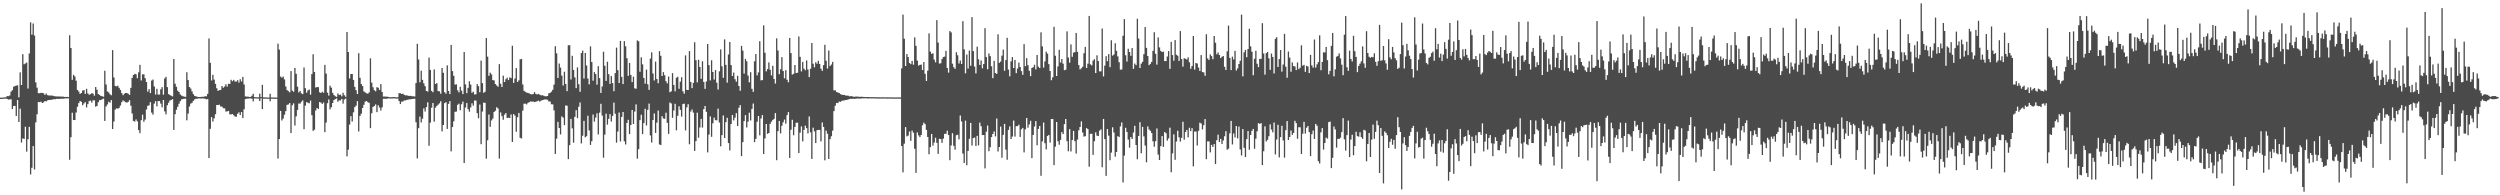 <?xml version="1.0" encoding="UTF-8"?>
<svg xmlns="http://www.w3.org/2000/svg" width="1920" height="150">
  <path d="M0 74.986h1v1.000H0zM1 74.956h1v1.000H1zM2 74.884h1v1.000H2zM3 74.767h1v1.000H3zM4 74.704h1v1.000H4zM5 73.793h1v2.197H5zM6 73.893h1v2.598H6zM7 73.341h1v2.951H7zM8 70.414h1v5.864H8zM9 69.279h1v14.502H9zM10 66.590h1v14.822H10zM11 66.091h1v15.220H11zM12 65.739h1v23.280H12zM13 65.545h1v11.303H13zM14 74.735h1v18.972H14zM15 55.544h1v27.936H15zM16 65.260h1v44.187H16zM17 41.578h1v64.690H17zM18 49.367h1v57.332H18zM19 48.741h1v48.612H19zM20 47.999h1v68.444H20zM21 67.979h1v39.001H21zM22 41.047h1v56.385H22zM23 17.140h1v116.867H23zM24 26.587h1v102.272H24zM25 18.012h1v94.190H25zM26 27.280h1v102.858H26zM27 63.265h1v30.715H27zM28 67.329h1v20.417H28zM29 71.546h1v6.764H29zM30 71.604h1v6.901H30zM31 71.262h1v6.797H31zM32 71.354h1v7.728H32zM33 71.641h1v6.952H33zM34 72.909h1v4.639H34zM35 71.833h1v6.083H35zM36 73.058h1v4.046H36zM37 73.327h1v3.452H37zM38 73.359h1v3.403H38zM39 73.391h1v3.188H39zM40 73.493h1v2.969H40zM41 73.830h1v2.283H41zM42 73.965h1v2.280H42zM43 74.065h1v1.870H43zM44 74.019h1v1.936H44zM45 74.164h1v1.747H45zM46 74.132h1v1.752H46zM47 74.172h1v1.603H47zM48 74.207h1v1.668H48zM49 74.445h1v1.208H49zM50 74.470h1v1.032H50zM51 74.400h1v1.152H51zM52 74.537h1v1.000H52zM53 27.075h1v95.584H53zM54 36.877h1v68.503H54zM55 61.285h1v25.302H55zM56 57.498h1v34.692H56zM57 58.649h1v33.502H57zM58 61.966h1v24.476H58zM59 69.087h1v12.946H59zM60 70.290h1v8.900H60zM61 72.078h1v5.508H61zM62 71.426h1v6.744H62zM63 69.555h1v11.293H63zM64 69.244h1v10.233H64zM65 72.153h1v6.318H65zM66 68.205h1v14.311H66zM67 71.740h1v8.249H67zM68 72.767h1v4.894H68zM69 72.270h1v4.959H69zM70 71.576h1v7.227H70zM71 71.893h1v5.144H71zM72 73.475h1v3.601H72zM73 66.831h1v15.092H73zM74 68.918h1v12.423H74zM75 72.223h1v6.332H75zM76 72.933h1v3.993H76zM77 73.670h1v3.236H77zM78 73.925h1v2.240H78zM79 74.296h1v1.445H79zM80 54.335h1v38.544H80zM81 64.892h1v16.847H81zM82 70.240h1v9.967H82zM83 70.969h1v7.171H83zM84 72.408h1v6.457H84zM85 73.167h1v3.700H85zM86 38.525h1v60.565H86zM87 59.560h1v33.781H87zM88 65.987h1v18.112H88zM89 66.279h1v16.934H89zM90 65.801h1v17.646H90zM91 67.426h1v15.423H91zM92 69.064h1v12.004H92zM93 71.484h1v7.034H93zM94 73.123h1v3.990H94zM95 71.993h1v5.822H95zM96 71.414h1v7.016H96zM97 71.439h1v7.395H97zM98 72.031h1v6.209H98zM99 72.864h1v4.088H99zM100 67.500h1v13.702H100zM101 59.826h1v27.344H101zM102 57.621h1v35.246H102zM103 56.680h1v36.702H103zM104 57.108h1v34.663H104zM105 60.077h1v33.142H105zM106 55.574h1v44.343H106zM107 49.788h1v52.518H107zM108 61.790h1v30.512H108zM109 57.085h1v30.989H109zM110 57.105h1v36.417H110zM111 60.038h1v31.829H111zM112 62.987h1v21.134H112zM113 70.342h1v10.982H113zM114 68.450h1v12.390H114zM115 71.488h1v6.960H115zM116 61.897h1v24.590H116zM117 61.096h1v26.956H117zM118 66.406h1v13.141H118zM119 72.585h1v5.104H119zM120 68.224h1v13.417H120zM121 72.603h1v5.064H121zM122 72.577h1v5.054H122zM123 68.594h1v10.977H123zM124 66.943h1v15.488H124zM125 72.713h1v4.084H125zM126 60.270h1v25.306H126zM127 59.026h1v28.820H127zM128 66.926h1v13.939H128zM129 72.232h1v6.607H129zM130 73.005h1v4.190H130zM131 73.514h1v3.245H131zM132 74.030h1v2.102H132zM133 45.336h1v54.446H133zM134 64.258h1v23.425H134zM135 66.596h1v17.658H135zM136 69.632h1v12.378H136zM137 70.669h1v8.981H137zM138 72.534h1v5.203H138zM139 73.410h1v2.920H139zM140 73.863h1v2.104H140zM141 74.235h1v1.656H141zM142 74.397h1v1.332H142zM143 55.517h1v36.874H143zM144 61.515h1v25.713H144zM145 66.803h1v14.991H145zM146 67.972h1v11.615H146zM147 70.212h1v8.745H147zM148 72.309h1v5.175H148zM149 73.632h1v2.764H149zM150 73.999h1v1.868H150zM151 74.317h1v1.501H151zM152 74.518h1v1.048H152zM153 74.495h1v1.065H153zM154 74.395h1v1.331H154zM155 74.311h1v1.203H155zM156 74.318h1v1.354H156zM157 73.895h1v1.928H157zM158 73.965h1v2.397H158zM159 72.079h1v3.973H159zM160 29.561h1v91.848H160zM161 48.227h1v50.704H161zM162 61.807h1v28.144H162zM163 57.452h1v35.959H163zM164 61.112h1v29.766H164zM165 64.416h1v23.344H165zM166 67.768h1v12.878H166zM167 69.810h1v10.908H167zM168 69.180h1v11.211H168zM169 69.065h1v12.776H169zM170 66.119h1v15.728H170zM171 67.402h1v15.679H171zM172 66.437h1v16.765H172zM173 64.715h1v20.968H173zM174 66.486h1v19.045H174zM175 64.321h1v20.862H175zM176 64.449h1v23.345H176zM177 61.266h1v26.568H177zM178 62.345h1v25.194H178zM179 61.315h1v27.238H179zM180 62.640h1v26.842H180zM181 62.628h1v27.015H181zM182 61.613h1v25.781H182zM183 63.448h1v22.819H183zM184 60.830h1v27.481H184zM185 62.586h1v23.475H185zM186 59.099h1v31.596H186zM187 64.879h1v19.017H187zM188 74.014h1v2.110H188zM189 74.228h1v1.545H189zM190 74.112h1v1.609H190zM191 74.473h1v1.121H191zM192 74.389h1v1.185H192zM193 73.509h1v2.267H193zM194 72.059h1v5.806H194zM195 74.569h1v1.000H195zM196 74.684h1v1.000H196zM197 74.692h1v1.000H197zM198 74.766h1v1.000H198zM199 71.917h1v5.699H199zM200 74.535h1v1.000H200zM201 65.183h1v18.592H201zM202 74.759h1v1.000H202zM203 74.803h1v1.000H203zM204 74.798h1v1.000H204zM205 74.883h1v1.000H205zM206 74.886h1v1.000H206zM207 72.048h1v5.798H207zM208 74.839h1v1.000H208zM209 74.902h1v1.000H209zM210 74.875h1v1.000H210zM211 74.903h1v1.000H211zM212 74.941h1v1.000H212zM213 33.514h1v88.227H213zM214 38.119h1v68.660H214zM215 58.761h1v26.454H215zM216 59.644h1v32.896H216zM217 58.774h1v32.314H217zM218 61.003h1v27.126H218zM219 66.405h1v18.946H219zM220 69.222h1v11.318H220zM221 69.967h1v10.243H221zM222 70.935h1v8.200H222zM223 54.600h1v47.618H223zM224 69.625h1v11.196H224zM225 70.460h1v8.951H225zM226 52.227h1v44.184H226zM227 56.656h1v32.682H227zM228 66.542h1v17.898H228zM229 70.959h1v8.568H229zM230 69.831h1v9.738H230zM231 71.697h1v6.414H231zM232 72.289h1v4.842H232zM233 51.833h1v47.398H233zM234 67.731h1v13.424H234zM235 71.232h1v7.213H235zM236 69.435h1v9.446H236zM237 68.765h1v10.581H237zM238 72.708h1v4.579H238zM239 56.926h1v31.569H239zM240 41.701h1v58.808H240zM241 55.290h1v44.313H241zM242 67.237h1v17.621H242zM243 66.805h1v16.118H243zM244 66.971h1v16.783H244zM245 70.859h1v7.529H245zM246 71.446h1v7.376H246zM247 70.456h1v9.404H247zM248 71.197h1v7.533H248zM249 49.828h1v51.656H249zM250 56.524h1v37.598H250zM251 71.156h1v8.081H251zM252 73.436h1v2.930H252zM253 65.795h1v18.155H253zM254 67.308h1v14.998H254zM255 71.280h1v7.801H255zM256 72.957h1v3.872H256zM257 73.919h1v2.228H257zM258 74.398h1v1.162H258zM259 71.795h1v6.361H259zM260 72.893h1v4.206H260zM261 72.639h1v4.453H261zM262 73.981h1v2.004H262zM263 71.272h1v8.293H263zM264 73.140h1v3.327H264zM265 74.322h1v1.353H265zM266 24.580h1v95.479H266zM267 39.955h1v74.968H267zM268 60.247h1v35.450H268zM269 56.843h1v32.364H269zM270 56.829h1v36.495H270zM271 61.394h1v24.900H271zM272 66.728h1v15.569H272zM273 69.277h1v11.824H273zM274 72.207h1v5.451H274zM275 40.865h1v60.119H275zM276 59.755h1v29.258H276zM277 64.566h1v22.729H277zM278 66.100h1v16.830H278zM279 70.188h1v10.312H279zM280 70.938h1v7.081H280zM281 71.641h1v5.912H281zM282 71.914h1v6.586H282zM283 70.951h1v8.043H283zM284 44.824h1v53.561H284zM285 63.415h1v23.585H285zM286 67.016h1v15.088H286zM287 69.294h1v12.063H287zM288 70.132h1v10.038H288zM289 66.953h1v19.160H289zM290 67.359h1v13.520H290zM291 69.089h1v13.490H291zM292 64.551h1v20.340H292zM293 70.622h1v11.852H293zM294 74.141h1v1.662H294zM295 74.142h1v1.709H295zM296 74.178h1v1.711H296zM297 74.296h1v1.486H297zM298 74.466h1v1.000H298zM299 74.711h1v1.000H299zM300 74.661h1v1.000H300zM301 74.602h1v1.000H301zM302 74.551h1v1.000H302zM303 74.594h1v1.000H303zM304 74.813h1v1.000H304zM305 74.653h1v1.000H305zM306 71.590h1v6.072H306zM307 71.564h1v8.343H307zM308 72.188h1v5.881H308zM309 71.956h1v6.031H309zM310 72.858h1v4.287H310zM311 73.253h1v3.853H311zM312 73.142h1v3.622H312zM313 73.629h1v2.884H313zM314 73.651h1v2.658H314zM315 73.645h1v2.580H315zM316 73.951h1v2.056H316zM317 73.936h1v1.967H317zM318 74.143h1v1.687H318zM319 63.807h1v30.079H319zM320 33.643h1v87.992H320zM321 45.650h1v52.792H321zM322 63.158h1v26.369H322zM323 54.317h1v39.730H323zM324 61.352h1v29.808H324zM325 63.984h1v19.268H325zM326 66.153h1v19.493H326zM327 69.862h1v12.351H327zM328 70.366h1v8.210H328zM329 44.229h1v67.724H329zM330 53.704h1v40.528H330zM331 69.762h1v12.945H331zM332 70.790h1v8.295H332zM333 53.339h1v40.077H333zM334 64.512h1v18.147H334zM335 63.839h1v17.522H335zM336 69.961h1v10.431H336zM337 70.167h1v9.177H337zM338 71.959h1v5.812H338zM339 52.239h1v48.695H339zM340 55.925h1v40.055H340zM341 70.829h1v8.375H341zM342 71.930h1v6.540H342zM343 50.189h1v48.833H343zM344 69.849h1v9.920H344zM345 72.257h1v5.436H345zM346 34.513h1v81.743H346zM347 54.593h1v42.990H347zM348 58.224h1v34.950H348zM349 64.969h1v20.913H349zM350 64.839h1v20.801H350zM351 69.382h1v11.086H351zM352 70.979h1v8.634H352zM353 66.665h1v17.964H353zM354 69.639h1v10.419H354zM355 72.236h1v5.803H355zM356 39.970h1v85.233H356zM357 64.816h1v17.762H357zM358 71.524h1v7.647H358zM359 67.459h1v16.389H359zM360 62.391h1v23.359H360zM361 64.937h1v17.607H361zM362 71.208h1v8.143H362zM363 70.378h1v10.755H363zM364 72.532h1v4.652H364zM365 72.388h1v4.849H365zM366 64.629h1v22.296H366zM367 66.193h1v24.626H367zM368 70.840h1v9.418H368zM369 46.563h1v64.176H369zM370 63.822h1v21.818H370zM371 71.263h1v7.588H371zM372 70.524h1v8.403H372zM373 29.204h1v92.673H373zM374 43.509h1v64.194H374zM375 58.209h1v29.774H375zM376 55.829h1v41.587H376zM377 57.114h1v35.400H377zM378 61.506h1v29.561H378zM379 61.785h1v24.204H379zM380 64.544h1v20.495H380zM381 65.657h1v16.726H381zM382 66.635h1v16.718H382zM383 49.238h1v72.573H383zM384 64.280h1v22.074H384zM385 66.793h1v22.414H385zM386 58.138h1v33.804H386zM387 62.990h1v25.084H387zM388 60.823h1v26.005H388zM389 59.664h1v30.922H389zM390 61.479h1v28.940H390zM391 59.441h1v31.171H391zM392 59.987h1v27.930H392zM393 35.142h1v73.924H393zM394 63.621h1v23.964H394zM395 60.328h1v28.466H395zM396 52.269h1v48.927H396zM397 62.900h1v27.152H397zM398 61.696h1v25.053H398zM399 45.554h1v60.297H399zM400 45.279h1v61.118H400zM401 64.853h1v20.114H401zM402 69.718h1v9.949H402zM403 70.555h1v9.084H403zM404 71.099h1v9.071H404zM405 71.356h1v7.650H405zM406 71.746h1v6.688H406zM407 72.290h1v5.624H407zM408 72.502h1v5.588H408zM409 72.227h1v5.766H409zM410 70.776h1v7.605H410zM411 72.071h1v6.127H411zM412 72.532h1v5.196H412zM413 72.142h1v5.127H413zM414 72.682h1v5.367H414zM415 73.194h1v4.101H415zM416 73.107h1v3.811H416zM417 73.486h1v3.223H417zM418 73.906h1v2.455H418zM419 74.002h1v2.411H419zM420 73.711h1v2.945H420zM421 71.685h1v6.248H421zM422 71.319h1v6.649H422zM423 70.401h1v9.678H423zM424 68.986h1v11.170H424zM425 64.965h1v19.800H425zM426 35.460h1v82.779H426zM427 40.942h1v65.547H427zM428 59.928h1v33.669H428zM429 48.806h1v49.487H429zM430 51.912h1v51.362H430zM431 58.087h1v31.350H431zM432 65.693h1v24.697H432zM433 55.105h1v40.998H433zM434 64.440h1v16.576H434zM435 69.977h1v11.210H435zM436 34.740h1v87.464H436zM437 34.728h1v76.721H437zM438 61.054h1v30.236H438zM439 42.851h1v55.736H439zM440 53.721h1v55.916H440zM441 59.450h1v30.278H441zM442 67.699h1v16.928H442zM443 51.762h1v38.962H443zM444 64.738h1v17.228H444zM445 70.481h1v8.230H445zM446 40.759h1v69.385H446zM447 38.864h1v65.363H447zM448 60.293h1v32.508H448zM449 40.653h1v64.822H449zM450 50.252h1v54.383H450zM451 60.298h1v28.572H451zM452 64.771h1v35.434H452zM453 35.600h1v75.733H453zM454 47.666h1v60.758H454zM455 61.947h1v26.040H455zM456 55.412h1v38.031H456zM457 56.892h1v33.433H457zM458 65.008h1v22.028H458zM459 50.781h1v52.503H459zM460 60.031h1v26.507H460zM461 71.398h1v8.310H461zM462 66.419h1v22.365H462zM463 39.739h1v81.362H463zM464 50.486h1v52.954H464zM465 62.136h1v25.139H465zM466 47.388h1v48.293H466zM467 56.910h1v34.359H467zM468 64.444h1v23.203H468zM469 58.409h1v34.973H469zM470 63.788h1v25.223H470zM471 70.029h1v8.784H471zM472 56.173h1v31.189H472zM473 36.580h1v72.977H473zM474 53.863h1v47.145H474zM475 63.757h1v22.670H475zM476 31.454h1v77.203H476zM477 59.037h1v30.744H477zM478 64.567h1v21.474H478zM479 31.608h1v76.924H479zM480 35.544h1v75.430H480zM481 44.697h1v49.696H481zM482 58.290h1v33.692H482zM483 48.337h1v54.644H483zM484 57.569h1v38.449H484zM485 63.055h1v21.448H485zM486 58.905h1v36.332H486zM487 67.829h1v17.894H487zM488 68.137h1v12.033H488zM489 31.033h1v90.837H489zM490 31.690h1v82.876H490zM491 55.112h1v37.171H491zM492 43.995h1v44.113H492zM493 49.427h1v53.566H493zM494 59.860h1v34.723H494zM495 64.267h1v19.281H495zM496 53.469h1v42.871H496zM497 64.727h1v19.661H497zM498 69.036h1v10.539H498zM499 45.022h1v58.992H499zM500 40.201h1v69.245H500zM501 56.414h1v35.730H501zM502 61.775h1v25.355H502zM503 47.291h1v54.791H503zM504 60.695h1v33.464H504zM505 63.910h1v20.998H505zM506 39.260h1v71.706H506zM507 42.831h1v68.564H507zM508 58.381h1v30.877H508zM509 55.376h1v35.590H509zM510 57.743h1v33.508H510zM511 62.367h1v24.207H511zM512 63.986h1v30.397H512zM513 58.781h1v44.014H513zM514 70.790h1v7.972H514zM515 70.149h1v9.295H515zM516 56.154h1v34.315H516zM517 65.232h1v19.658H517zM518 70.165h1v9.564H518zM519 59.692h1v40.412H519zM520 58.925h1v30.027H520zM521 68.203h1v13.420H521zM522 62.701h1v21.677H522zM523 59.289h1v30.280H523zM524 70.126h1v9.818H524zM525 71.917h1v7.723H525zM526 42.528h1v57.594H526zM527 69.035h1v13.402H527zM528 69.103h1v10.914H528zM529 39.294h1v71.492H529zM530 62.908h1v22.762H530zM531 67.670h1v16.374H531zM532 63.656h1v22.842H532zM533 32.443h1v83.459H533zM534 46.243h1v62.136H534zM535 63.222h1v23.296H535zM536 45.856h1v59.880H536zM537 51.444h1v46.436H537zM538 60.517h1v30.792H538zM539 47.034h1v50.986H539zM540 62.902h1v20.924H540zM541 68.250h1v13.172H541zM542 62.577h1v23.327H542zM543 33.790h1v83.269H543zM544 50.010h1v53.426H544zM545 61.745h1v27.630H545zM546 46.269h1v58.815H546zM547 55.313h1v39.331H547zM548 61.073h1v29.260H548zM549 53.836h1v38.441H549zM550 63.536h1v28.918H550zM551 68.783h1v14.645H551zM552 54.793h1v39.296H552zM553 37.933h1v74.463H553zM554 50.941h1v52.851H554zM555 59.736h1v28.930H555zM556 30.245h1v75.747H556zM557 49.839h1v43.965H557zM558 63.459h1v27.031H558zM559 41.822h1v68.036H559zM560 32.278h1v83.304H560zM561 49.995h1v45.294H561zM562 58.376h1v29.967H562zM563 55.719h1v36.797H563zM564 60.807h1v29.554H564zM565 62.715h1v24.163H565zM566 58.205h1v38.564H566zM567 66.066h1v16.654H567zM568 69.701h1v11.066H568zM569 35.207h1v84.722H569zM570 38.855h1v70.319H570zM571 56.539h1v36.489H571zM572 45.255h1v43.162H572zM573 47.067h1v50.848H573zM574 57.989h1v35.433H574zM575 63.206h1v23.397H575zM576 55.434h1v37.059H576zM577 68.174h1v15.504H577zM578 70.577h1v8.936H578zM579 47.077h1v62.063H579zM580 41.506h1v65.127H580zM581 57.923h1v35.585H581zM582 55.613h1v33.497H582zM583 31.624h1v72.323H583zM584 61.727h1v29.281H584zM585 61.507h1v26.873H585zM586 19.434h1v98.821H586zM587 40.525h1v65.788H587zM588 54.845h1v40.391H588zM589 53.083h1v49.739H589zM590 47.917h1v54.245H590zM591 53.555h1v41.566H591zM592 57.912h1v35.547H592zM593 50.513h1v41.614H593zM594 60.637h1v30.668H594zM595 64.169h1v22.650H595zM596 29.448h1v93.578H596zM597 38.749h1v62.029H597zM598 57.000h1v35.895H598zM599 53.191h1v49.279H599zM600 43.870h1v52.703H600zM601 54.594h1v39.306H601zM602 60.104h1v31.678H602zM603 53.851h1v41.148H603zM604 61.254h1v27.161H604zM605 63.192h1v22.890H605zM606 29.130h1v92.169H606zM607 40.778h1v58.876H607zM608 57.285h1v34.734H608zM609 56.672h1v47.217H609zM610 49.905h1v47.540H610zM611 56.095h1v38.158H611zM612 55.869h1v38.350H612zM613 28.017h1v89.548H613zM614 43.626h1v58.240H614zM615 54.835h1v42.223H615zM616 47.517h1v61.048H616zM617 52.804h1v46.953H617zM618 53.985h1v42.545H618zM619 46.444h1v51.978H619zM620 53.345h1v49.151H620zM621 59.262h1v30.192H621zM622 52.744h1v48.863H622zM623 33.038h1v88.999H623zM624 48.970h1v49.089H624zM625 51.644h1v49.248H625zM626 47.805h1v62.083H626zM627 48.933h1v51.074H627zM628 46.680h1v53.060H628zM629 49.101h1v50.693H629zM630 52.735h1v55.854H630zM631 54.432h1v39.641H631zM632 50.024h1v47.461H632zM633 34.406h1v88.752H633zM634 46.625h1v53.669H634zM635 52.655h1v50.065H635zM636 38.833h1v83.303H636zM637 50.762h1v56.091H637zM638 49.583h1v55.046H638zM639 47.532h1v52.798H639zM640 69.369h1v15.987H640zM641 69.364h1v11.836H641zM642 70.601h1v8.444H642zM643 71.063h1v8.122H643zM644 71.384h1v6.569H644zM645 72.276h1v5.971H645zM646 72.704h1v4.765H646zM647 72.901h1v4.311H647zM648 72.890h1v4.212H648zM649 73.360h1v3.458H649zM650 73.421h1v3.298H650zM651 73.528h1v2.786H651zM652 74.036h1v1.997H652zM653 73.751h1v2.141H653zM654 74.045h1v1.898H654zM655 74.236h1v1.577H655zM656 74.271h1v1.667H656zM657 74.160h1v1.619H657zM658 74.189h1v1.440H658zM659 74.304h1v1.417H659zM660 74.401h1v1.317H660zM661 74.249h1v1.359H661zM662 74.405h1v1.097H662zM663 74.466h1v1.092H663zM664 74.543h1v1.000H664zM665 74.486h1v1.004H665zM666 74.521h1v1.132H666zM667 74.607h1v1.000H667zM668 74.581h1v1.000H668zM669 74.597h1v1.000H669zM670 74.529h1v1.000H670zM671 74.659h1v1.000H671zM672 74.696h1v1.000H672zM673 74.667h1v1.000H673zM674 74.708h1v1.000H674zM675 74.721h1v1.000H675zM676 74.736h1v1.000H676zM677 74.704h1v1.000H677zM678 74.693h1v1.000H678zM679 74.743h1v1.000H679zM680 74.732h1v1.000H680zM681 74.755h1v1.000H681zM682 74.735h1v1.000H682zM683 74.753h1v1.000H683zM684 74.784h1v1.000H684zM685 74.753h1v1.000H685zM686 74.809h1v1.000H686zM687 74.828h1v1.000H687zM688 74.826h1v1.000H688zM689 74.800h1v1.000H689zM690 74.813h1v1.000H690zM691 74.823h1v1.000H691zM692 52.531h1v59.580H692zM693 11.223h1v121.143H693zM694 29.757h1v80.590H694zM695 50.675h1v46.941H695zM696 41.541h1v63.233H696zM697 43.814h1v60.286H697zM698 48.359h1v52.599H698zM699 49.231h1v58.882H699zM700 46.810h1v53.501H700zM701 49.688h1v52.259H701zM702 28.728h1v85.537H702zM703 35.230h1v97.546H703zM704 46.553h1v55.105H704zM705 50.382h1v53.598H705zM706 49.803h1v55.539H706zM707 49.608h1v54.000H707zM708 53.781h1v42.421H708zM709 47.686h1v46.548H709zM710 56.683h1v38.696H710zM711 62.145h1v37.639H711zM712 54.267h1v50.966H712zM713 25.596h1v92.861H713zM714 39.654h1v73.344H714zM715 41.383h1v61.513H715zM716 40.953h1v70.851H716zM717 45.799h1v63.703H717zM718 47.866h1v57.934H718zM719 15.445h1v94.283H719zM720 32.661h1v85.533H720zM721 48.783h1v57.831H721zM722 48.608h1v58.200H722zM723 45.374h1v64.363H723zM724 43.758h1v62.684H724zM725 43.445h1v59.345H725zM726 39.060h1v63.717H726zM727 52.180h1v48.209H727zM728 55.779h1v47.912H728zM729 23.842h1v99.196H729zM730 24.882h1v86.843H730zM731 48.897h1v53.408H731zM732 51.606h1v60.357H732zM733 52.874h1v62.058H733zM734 40.100h1v63.750H734zM735 42.436h1v61.061H735zM736 48.721h1v58.284H736zM737 46.490h1v42.216H737zM738 49.156h1v44.147H738zM739 16.267h1v101.720H739zM740 37.910h1v87.257H740zM741 56.316h1v36.354H741zM742 41.901h1v84.964H742zM743 52.638h1v63.302H743zM744 38.836h1v67.764H744zM745 50.463h1v43.965H745zM746 13.149h1v98.635H746zM747 39.247h1v66.800H747zM748 51.105h1v54.539H748zM749 56.377h1v55.713H749zM750 35.848h1v68.509H750zM751 45.535h1v66.157H751zM752 49.872h1v44.310H752zM753 46.420h1v50.488H753zM754 52.504h1v51.203H754zM755 49.176h1v54.479H755zM756 21.639h1v107.708H756zM757 43.805h1v57.382H757zM758 53.175h1v43.212H758zM759 41.067h1v75.052H759zM760 43.133h1v69.926H760zM761 50.894h1v54.425H761zM762 60.021h1v42.894H762zM763 46.698h1v54.263H763zM764 56.132h1v48.631H764zM765 56.729h1v34.296H765zM766 26.379h1v89.926H766zM767 48.248h1v64.645H767zM768 47.333h1v49.889H768zM769 42.732h1v78.413H769zM770 38.080h1v65.494H770zM771 54.360h1v40.819H771zM772 46.122h1v68.748H772zM773 29.007h1v93.667H773zM774 53.473h1v46.294H774zM775 58.628h1v38.431H775zM776 47.082h1v59.745H776zM777 43.830h1v61.014H777zM778 52.206h1v40.422H778zM779 46.028h1v58.873H779zM780 56.153h1v40.766H780zM781 52.611h1v44.244H781zM782 48.080h1v47.722H782zM783 51.472h1v53.688H783zM784 54.607h1v44.672H784zM785 57.455h1v40.745H785zM786 33.878h1v83.167H786zM787 50.865h1v48.444H787zM788 44.654h1v45.895H788zM789 50.082h1v47.989H789zM790 54.331h1v41.219H790zM791 58.468h1v34.298H791zM792 52.209h1v69.220H792zM793 51.556h1v52.078H793zM794 49.706h1v47.486H794zM795 53.299h1v39.681H795zM796 42.254h1v69.305H796zM797 51.223h1v47.727H797zM798 52.281h1v44.457H798zM799 24.836h1v110.165H799zM800 35.601h1v72.981H800zM801 51.869h1v42.260H801zM802 47.082h1v62.900H802zM803 39.672h1v75.117H803zM804 41.201h1v63.178H804zM805 49.235h1v54.408H805zM806 54.520h1v54.986H806zM807 61.586h1v29.825H807zM808 59.344h1v32.092H808zM809 20.578h1v106.247H809zM810 42.806h1v69.798H810zM811 58.349h1v35.354H811zM812 50.971h1v57.536H812zM813 38.240h1v72.918H813zM814 48.038h1v59.432H814zM815 45.330h1v56.155H815zM816 48.895h1v54.053H816zM817 53.912h1v41.400H817zM818 53.566h1v37.849H818zM819 24.130h1v84.292H819zM820 44.204h1v71.962H820zM821 48.114h1v51.067H821zM822 34.114h1v82.206H822zM823 43.643h1v63.903H823zM824 40.402h1v60.168H824zM825 40.085h1v68.338H825zM826 25.313h1v92.641H826zM827 39.795h1v67.350H827zM828 49.979h1v50.096H828zM829 53.311h1v44.244H829zM830 52.410h1v40.830H830zM831 51.232h1v50.528H831zM832 40.931h1v63.999H832zM833 36.016h1v68.599H833zM834 52.160h1v46.175H834zM835 48.882h1v50.271H835zM836 12.229h1v115.834H836zM837 49.390h1v53.399H837zM838 50.251h1v52.442H838zM839 46.535h1v72.397H839zM840 45.457h1v62.985H840zM841 56.118h1v45.492H841zM842 42.481h1v61.699H842zM843 46.900h1v57.616H843zM844 54.826h1v45.526H844zM845 54.758h1v44.637H845zM846 21.900h1v106.571H846zM847 58.674h1v32.678H847zM848 50.373h1v56.491H848zM849 43.169h1v91.882H849zM850 46.957h1v52.112H850zM851 41.556h1v62.654H851zM852 51.552h1v71.496H852zM853 30.925h1v86.291H853zM854 42.683h1v55.096H854zM855 41.850h1v59.874H855zM856 33.223h1v87.083H856zM857 39.006h1v77.726H857zM858 43.300h1v61.238H858zM859 47.791h1v57.494H859zM860 53.480h1v43.598H860zM861 53.359h1v40.688H861zM862 27.451h1v112.669H862zM863 14.713h1v104.806H863zM864 42.439h1v55.708H864zM865 47.231h1v54.097H865zM866 37.453h1v69.782H866zM867 39.938h1v73.468H867zM868 42.862h1v62.405H868zM869 36.857h1v69.909H869zM870 52.899h1v48.900H870zM871 48.790h1v47.836H871zM872 50.018h1v61.339H872zM873 14.375h1v107.938H873zM874 29.616h1v74.787H874zM875 52.232h1v41.637H875zM876 48.909h1v68.828H876zM877 47.537h1v49.898H877zM878 41.634h1v63.126H878zM879 20.807h1v90.944H879zM880 36.761h1v87.897H880zM881 42.998h1v54.099H881zM882 50.056h1v49.392H882zM883 49.065h1v51.393H883zM884 47.515h1v54.635H884zM885 39.080h1v69.442H885zM886 24.749h1v87.958H886zM887 41.318h1v67.126H887zM888 49.630h1v49.034H888zM889 28.723h1v90.004H889zM890 36.412h1v86.485H890zM891 39.104h1v73.150H891zM892 39.978h1v64.520H892zM893 39.702h1v73.067H893zM894 46.904h1v54.473H894zM895 46.905h1v55.441H895zM896 43.437h1v64.567H896zM897 39.220h1v67.058H897zM898 52.870h1v45.192H898zM899 32.157h1v100.156H899zM900 42.307h1v75.504H900zM901 46.615h1v56.547H901zM902 30.773h1v91.936H902zM903 42.026h1v66.668H903zM904 42.804h1v57.576H904zM905 46.799h1v58.650H905zM906 23.850h1v84.825H906zM907 45.308h1v60.581H907zM908 51.135h1v42.365H908zM909 44.739h1v62.508H909zM910 45.158h1v56.197H910zM911 45.717h1v54.074H911zM912 44.089h1v61.375H912zM913 47.809h1v50.284H913zM914 52.803h1v47.902H914zM915 50.670h1v47.731H915zM916 27.624h1v100.122H916zM917 53.455h1v47.546H917zM918 48.317h1v52.719H918zM919 48.794h1v62.996H919zM920 51.854h1v48.583H920zM921 54.479h1v39.744H921zM922 42.295h1v52.566H922zM923 55.340h1v44.019H923zM924 55.594h1v40.579H924zM925 58.200h1v33.246H925zM926 26.297h1v95.943H926zM927 44.873h1v63.703H927zM928 46.051h1v62.563H928zM929 41.760h1v75.301H929zM930 43.081h1v68.173H930zM931 45.475h1v67.395H931zM932 27.627h1v83.008H932zM933 32.798h1v93.210H933zM934 41.697h1v65.952H934zM935 40.274h1v63.135H935zM936 42.242h1v66.804H936zM937 44.598h1v62.029H937zM938 43.572h1v66.984H938zM939 43.066h1v64.795H939zM940 51.314h1v53.332H940zM941 53.759h1v46.983H941zM942 39.429h1v75.544H942zM943 19.682h1v94.492H943zM944 44.421h1v57.965H944zM945 53.870h1v39.021H945zM946 43.517h1v67.416H946zM947 45.665h1v56.832H947zM948 39.069h1v66.495H948zM949 54.138h1v42.613H949zM950 52.515h1v53.766H950zM951 49.144h1v48.102H951zM952 46.627h1v68.169H952zM953 11.239h1v108.157H953zM954 58.612h1v40.520H954zM955 40.214h1v73.282H955zM956 38.358h1v82.284H956zM957 43.953h1v62.888H957zM958 37.650h1v62.968H958zM959 22.055h1v92.944H959zM960 35.583h1v68.076H960zM961 39.689h1v60.810H961zM962 57.786h1v41.250H962zM963 45.164h1v69.054H963zM964 38.988h1v67.501H964zM965 48.968h1v51.904H965zM966 51.548h1v43.074H966zM967 45.192h1v50.010H967zM968 45.216h1v49.291H968zM969 17.798h1v108.973H969zM970 41.054h1v75.102H970zM971 57.322h1v39.706H971zM972 40.807h1v67.841H972zM973 39.894h1v67.538H973zM974 44.794h1v59.833H974zM975 53.643h1v41.841H975zM976 41.107h1v58.407H976zM977 43.716h1v57.936H977zM978 56.422h1v37.665H978zM979 29.815h1v88.764H979zM980 28.568h1v78.605H980zM981 51.469h1v44.368H981zM982 45.362h1v75.502H982zM983 38.376h1v66.924H983zM984 54.973h1v41.660H984zM985 49.539h1v58.295H985zM986 26.006h1v95.030H986zM987 51.208h1v48.763H987zM988 59.676h1v33.294H988zM989 39.572h1v67.964H989zM990 44.225h1v61.002H990zM991 55.086h1v45.148H991zM992 47.902h1v55.697H992zM993 50.735h1v51.371H993zM994 51.046h1v41.729H994zM995 53.826h1v40.722H995zM996 47.958h1v58.574H996zM997 53.109h1v44.656H997zM998 51.954h1v45.775H998zM999 34.822h1v83.464H999zM1000 50.447h1v52.264H1000zM1001 49.840h1v43.753H1001zM1002 55.172h1v47.361H1002zM1003 50.542h1v47.578H1003zM1004 51.099h1v45.665H1004zM1005 56.137h1v45.336H1005zM1006 42.133h1v77.767H1006zM1007 50.207h1v52.848H1007zM1008 51.947h1v48.333H1008zM1009 30.383h1v76.318H1009zM1010 51.937h1v43.269H1010zM1011 49.404h1v47.137H1011zM1012 47.653h1v76.144H1012zM1013 27.153h1v98.399H1013zM1014 53.903h1v47.750H1014zM1015 47.574h1v50.765H1015zM1016 40.173h1v74.727H1016zM1017 40.262h1v69.569H1017zM1018 36.039h1v69.651H1018zM1019 46.164h1v60.354H1019zM1020 57.082h1v36.717H1020zM1021 54.439h1v38.960H1021zM1022 35.207h1v93.928H1022zM1023 25.285h1v95.884H1023zM1024 58.619h1v38.581H1024zM1025 53.282h1v46.164H1025zM1026 43.556h1v69.821H1026zM1027 42.881h1v63.746H1027zM1028 41.029h1v65.673H1028zM1029 44.899h1v60.887H1029zM1030 49.646h1v51.826H1030zM1031 57.728h1v33.002H1031zM1032 26.630h1v80.415H1032zM1033 12.359h1v103.315H1033zM1034 51.650h1v52.115H1034zM1035 54.355h1v38.263H1035zM1036 38.908h1v81.715H1036zM1037 45.331h1v61.853H1037zM1038 47.186h1v56.288H1038zM1039 27.485h1v91.741H1039zM1040 39.318h1v72.850H1040zM1041 43.713h1v57.491H1041zM1042 55.381h1v49.156H1042zM1043 50.618h1v54.320H1043zM1044 48.908h1v52.658H1044zM1045 47.121h1v58.261H1045zM1046 35.632h1v71.038H1046zM1047 48.691h1v51.007H1047zM1048 52.040h1v48.198H1048zM1049 23.943h1v99.894H1049zM1050 40.715h1v69.851H1050zM1051 43.569h1v58.599H1051zM1052 44.384h1v76.176H1052zM1053 43.692h1v63.557H1053zM1054 44.035h1v51.669H1054zM1055 40.949h1v65.592H1055zM1056 47.453h1v53.834H1056zM1057 50.531h1v42.162H1057zM1058 46.987h1v49.240H1058zM1059 19.123h1v113.721H1059zM1060 46.681h1v51.686H1060zM1061 46.262h1v58.036H1061zM1062 35.317h1v105.544H1062zM1063 46.341h1v54.570H1063zM1064 48.759h1v53.296H1064zM1065 53.579h1v50.297H1065zM1066 30.096h1v83.580H1066zM1067 44.010h1v64.902H1067zM1068 45.492h1v61.124H1068zM1069 36.027h1v75.152H1069zM1070 40.241h1v67.168H1070zM1071 44.698h1v69.547H1071zM1072 46.318h1v57.464H1072zM1073 52.878h1v37.114H1073zM1074 52.030h1v45.671H1074zM1075 41.499h1v59.816H1075zM1076 17.359h1v128.092H1076zM1077 34.698h1v75.414H1077zM1078 52.571h1v52.813H1078zM1079 43.391h1v68.126H1079zM1080 33.620h1v82.291H1080zM1081 38.646h1v74.261H1081zM1082 42.807h1v61.544H1082zM1083 45.344h1v55.960H1083zM1084 53.053h1v45.164H1084zM1085 59.548h1v37.116H1085zM1086 13.266h1v108.372H1086zM1087 34.185h1v75.934H1087zM1088 54.137h1v47.032H1088zM1089 45.838h1v67.486H1089zM1090 41.107h1v71.806H1090zM1091 40.758h1v65.675H1091zM1092 18.069h1v87.707H1092zM1093 37.977h1v83.905H1093zM1094 41.044h1v66.454H1094zM1095 48.329h1v49.791H1095zM1096 49.442h1v51.359H1096zM1097 44.429h1v58.408H1097zM1098 43.588h1v63.837H1098zM1099 40.802h1v71.865H1099zM1100 39.632h1v70.774H1100zM1101 46.640h1v56.021H1101zM1102 21.651h1v96.627H1102zM1103 37.852h1v89.773H1103zM1104 33.681h1v76.426H1104zM1105 44.168h1v63.649H1105zM1106 41.230h1v75.232H1106zM1107 46.897h1v60.626H1107zM1108 41.943h1v75.281H1108zM1109 32.338h1v77.731H1109zM1110 37.537h1v70.688H1110zM1111 45.021h1v54.273H1111zM1112 30.483h1v108.318H1112zM1113 17.608h1v114.511H1113zM1114 42.818h1v71.156H1114zM1115 39.959h1v70.845H1115zM1116 31.816h1v101.673H1116zM1117 46.032h1v60.818H1117zM1118 38.534h1v71.644H1118zM1119 15.751h1v103.338H1119zM1120 30.706h1v93.043H1120zM1121 44.511h1v54.531H1121zM1122 45.840h1v65.940H1122zM1123 37.888h1v72.539H1123zM1124 43.328h1v61.901H1124zM1125 37.566h1v66.926H1125zM1126 42.122h1v66.390H1126zM1127 44.541h1v55.470H1127zM1128 46.355h1v57.235H1128zM1129 22.672h1v104.905H1129zM1130 26.979h1v77.961H1130zM1131 45.442h1v62.892H1131zM1132 45.437h1v72.212H1132zM1133 43.027h1v60.913H1133zM1134 46.101h1v63.790H1134zM1135 51.386h1v50.162H1135zM1136 41.161h1v60.286H1136zM1137 57.137h1v46.424H1137zM1138 55.704h1v39.053H1138zM1139 26.900h1v89.350H1139zM1140 41.586h1v67.204H1140zM1141 42.367h1v60.426H1141zM1142 40.384h1v74.445H1142zM1143 39.162h1v66.772H1143zM1144 39.768h1v63.954H1144zM1145 40.713h1v69.299H1145zM1146 23.630h1v96.322H1146zM1147 45.027h1v65.268H1147zM1148 45.108h1v60.280H1148zM1149 40.205h1v68.072H1149zM1150 41.958h1v73.350H1150zM1151 42.174h1v73.208H1151zM1152 36.172h1v75.334H1152zM1153 44.356h1v64.335H1153zM1154 48.708h1v54.930H1154zM1155 38.468h1v64.244H1155zM1156 27.114h1v90.706H1156zM1157 41.195h1v58.445H1157zM1158 47.115h1v52.217H1158zM1159 40.736h1v72.018H1159zM1160 39.228h1v67.803H1160zM1161 52.503h1v52.483H1161zM1162 43.410h1v55.808H1162zM1163 45.785h1v52.734H1163zM1164 58.403h1v38.965H1164zM1165 43.807h1v62.060H1165zM1166 16.780h1v104.117H1166zM1167 53.853h1v36.995H1167zM1168 42.872h1v67.428H1168zM1169 42.439h1v79.399H1169zM1170 47.369h1v61.949H1170zM1171 46.018h1v57.225H1171zM1172 32.173h1v78.520H1172zM1173 16.531h1v94.951H1173zM1174 49.026h1v57.793H1174zM1175 53.411h1v38.840H1175zM1176 39.786h1v70.043H1176zM1177 36.791h1v73.074H1177zM1178 42.909h1v60.217H1178zM1179 51.561h1v41.001H1179zM1180 47.812h1v51.498H1180zM1181 49.902h1v50.503H1181zM1182 27.392h1v98.657H1182zM1183 29.826h1v97.306H1183zM1184 57.642h1v33.213H1184zM1185 32.576h1v59.642H1185zM1186 39.928h1v72.306H1186zM1187 38.277h1v70.969H1187zM1188 55.141h1v40.041H1188zM1189 44.973h1v54.235H1189zM1190 49.514h1v54.673H1190zM1191 53.709h1v42.936H1191zM1192 35.973h1v84.378H1192zM1193 26.671h1v100.470H1193zM1194 51.640h1v45.357H1194zM1195 44.419h1v57.708H1195zM1196 40.674h1v71.882H1196zM1197 52.326h1v42.391H1197zM1198 45.967h1v46.588H1198zM1199 27.697h1v101.958H1199zM1200 37.982h1v63.401H1200zM1201 54.129h1v39.358H1201zM1202 40.553h1v65.761H1202zM1203 42.527h1v69.953H1203zM1204 52.218h1v56.771H1204zM1205 54.817h1v48.772H1205zM1206 42.665h1v60.933H1206zM1207 54.885h1v47.467H1207zM1208 56.064h1v48.512H1208zM1209 42.055h1v60.455H1209zM1210 50.073h1v48.001H1210zM1211 53.429h1v48.467H1211zM1212 32.363h1v88.152H1212zM1213 44.648h1v56.104H1213zM1214 47.632h1v49.194H1214zM1215 50.250h1v47.424H1215zM1216 51.165h1v45.031H1216zM1217 54.022h1v41.955H1217zM1218 55.198h1v40.560H1218zM1219 51.819h1v71.412H1219zM1220 47.006h1v48.856H1220zM1221 55.198h1v38.532H1221zM1222 42.084h1v71.362H1222zM1223 52.055h1v49.353H1223zM1224 51.978h1v42.478H1224zM1225 50.793h1v47.322H1225zM1226 16.189h1v122.974H1226zM1227 45.922h1v47.922H1227zM1228 52.010h1v44.795H1228zM1229 38.162h1v74.077H1229zM1230 43.249h1v66.559H1230zM1231 46.509h1v58.229H1231zM1232 53.259h1v56.137H1232zM1233 61.344h1v29.092H1233zM1234 57.707h1v31.200H1234zM1235 47.216h1v73.166H1235zM1236 31.865h1v93.381H1236zM1237 41.084h1v53.158H1237zM1238 53.575h1v44.918H1238zM1239 46.192h1v67.512H1239zM1240 47.890h1v57.786H1240zM1241 46.589h1v57.186H1241zM1242 44.104h1v62.580H1242zM1243 55.966h1v43.250H1243zM1244 53.309h1v40.919H1244zM1245 56.107h1v49.937H1245zM1246 26.413h1v90.504H1246zM1247 40.852h1v63.585H1247zM1248 59.186h1v35.195H1248zM1249 32.982h1v80.034H1249zM1250 50.179h1v52.660H1250zM1251 38.721h1v64.548H1251zM1252 26.553h1v78.287H1252zM1253 37.630h1v78.449H1253zM1254 47.598h1v53.152H1254zM1255 52.476h1v40.332H1255zM1256 55.851h1v41.324H1256zM1257 50.733h1v45.202H1257zM1258 45.640h1v54.201H1258zM1259 38.291h1v67.583H1259zM1260 47.645h1v54.549H1260zM1261 51.607h1v42.054H1261zM1262 12.651h1v111.011H1262zM1263 32.384h1v89.212H1263zM1264 48.013h1v55.036H1264zM1265 44.518h1v73.028H1265zM1266 50.213h1v62.790H1266zM1267 44.036h1v63.052H1267zM1268 41.680h1v66.128H1268zM1269 44.237h1v56.962H1269zM1270 42.460h1v56.576H1270zM1271 52.044h1v51.410H1271zM1272 21.934h1v105.802H1272zM1273 36.349h1v81.911H1273zM1274 54.240h1v40.210H1274zM1275 39.939h1v93.176H1275zM1276 53.521h1v74.259H1276zM1277 45.511h1v64.113H1277zM1278 48.878h1v46.151H1278zM1279 24.479h1v94.215H1279zM1280 42.883h1v74.021H1280zM1281 49.113h1v50.250H1281zM1282 36.917h1v76.313H1282zM1283 32.809h1v83.068H1283zM1284 45.558h1v61.768H1284zM1285 46.731h1v60.334H1285zM1286 41.701h1v57.649H1286zM1287 51.583h1v45.323H1287zM1288 47.778h1v49.442H1288zM1289 20.376h1v118.682H1289zM1290 39.929h1v79.078H1290zM1291 57.982h1v40.516H1291zM1292 41.071h1v79.491H1292zM1293 43.272h1v69.522H1293zM1294 40.893h1v71.012H1294zM1295 46.595h1v60.355H1295zM1296 42.300h1v58.332H1296zM1297 52.134h1v43.896H1297zM1298 56.479h1v33.461H1298zM1299 20.680h1v92.751H1299zM1300 41.650h1v72.429H1300zM1301 54.215h1v42.937H1301zM1302 47.013h1v77.672H1302zM1303 44.060h1v66.247H1303zM1304 42.724h1v68.080H1304zM1305 30.433h1v84.777H1305zM1306 28.033h1v92.280H1306zM1307 34.777h1v79.886H1307zM1308 46.482h1v59.746H1308zM1309 50.861h1v56.104H1309zM1310 49.892h1v48.880H1310zM1311 49.696h1v54.250H1311zM1312 36.080h1v70.513H1312zM1313 46.107h1v62.308H1313zM1314 39.615h1v62.195H1314zM1315 29.595h1v79.068H1315zM1316 27.214h1v104.131H1316zM1317 40.966h1v66.355H1317zM1318 44.248h1v56.823H1318zM1319 42.757h1v71.761H1319zM1320 46.424h1v59.456H1320zM1321 43.389h1v56.119H1321zM1322 46.085h1v57.391H1322zM1323 44.820h1v55.614H1323zM1324 50.621h1v44.221H1324zM1325 45.478h1v60.475H1325zM1326 33.101h1v89.423H1326zM1327 49.747h1v54.902H1327zM1328 45.899h1v60.004H1328zM1329 34.726h1v92.184H1329zM1330 47.676h1v62.397H1330zM1331 48.875h1v58.013H1331zM1332 24.610h1v81.694H1332zM1333 34.695h1v77.170H1333zM1334 53.269h1v45.292H1334zM1335 37.402h1v53.125H1335zM1336 45.399h1v62.670H1336zM1337 50.274h1v49.845H1337zM1338 49.041h1v47.800H1338zM1339 50.531h1v51.138H1339zM1340 52.893h1v41.600H1340zM1341 50.269h1v42.128H1341zM1342 27.901h1v94.090H1342zM1343 27.628h1v90.562H1343zM1344 54.289h1v46.472H1344zM1345 54.157h1v57.249H1345zM1346 40.378h1v63.538H1346zM1347 43.914h1v56.190H1347zM1348 54.494h1v48.570H1348zM1349 51.621h1v53.566H1349zM1350 56.137h1v41.981H1350zM1351 57.037h1v41.289H1351zM1352 28.536h1v82.507H1352zM1353 47.139h1v71.903H1353zM1354 41.918h1v66.886H1354zM1355 42.929h1v67.155H1355zM1356 41.215h1v72.559H1356zM1357 44.797h1v61.029H1357zM1358 47.021h1v60.185H1358zM1359 21.456h1v102.831H1359zM1360 46.619h1v58.360H1360zM1361 46.606h1v60.044H1361zM1362 45.003h1v59.724H1362zM1363 45.769h1v63.055H1363zM1364 49.356h1v53.542H1364zM1365 44.406h1v56.952H1365zM1366 47.535h1v50.278H1366zM1367 57.632h1v40.651H1367zM1368 54.673h1v37.122H1368zM1369 21.314h1v98.938H1369zM1370 42.886h1v67.501H1370zM1371 50.855h1v42.741H1371zM1372 52.577h1v60.918H1372zM1373 40.632h1v61.329H1373zM1374 56.500h1v53.318H1374zM1375 47.975h1v54.131H1375zM1376 51.166h1v53.023H1376zM1377 53.430h1v45.784H1377zM1378 48.752h1v44.128H1378zM1379 14.331h1v104.936H1379zM1380 54.988h1v42.483H1380zM1381 49.781h1v51.499H1381zM1382 38.632h1v84.197H1382zM1383 47.915h1v48.625H1383zM1384 45.439h1v62.854H1384zM1385 57.409h1v52.589H1385zM1386 21.676h1v87.913H1386zM1387 44.013h1v66.822H1387zM1388 48.937h1v50.909H1388zM1389 42.532h1v63.942H1389zM1390 41.201h1v69.086H1390zM1391 41.707h1v65.315H1391zM1392 51.817h1v47.655H1392zM1393 48.059h1v46.380H1393zM1394 42.678h1v56.602H1394zM1395 38.409h1v86.371H1395zM1396 23.710h1v93.787H1396zM1397 54.578h1v40.488H1397zM1398 56.928h1v42.755H1398zM1399 33.775h1v72.465H1399zM1400 42.237h1v70.399H1400zM1401 47.386h1v46.547H1401zM1402 46.375h1v50.765H1402zM1403 48.565h1v54.439H1403zM1404 50.657h1v46.479H1404zM1405 40.740h1v57.060H1405zM1406 26.704h1v100.130H1406zM1407 48.739h1v52.981H1407zM1408 46.904h1v51.229H1408zM1409 41.557h1v72.767H1409zM1410 53.514h1v54.164H1410zM1411 54.093h1v41.021H1411zM1412 20.257h1v98.134H1412zM1413 33.542h1v88.041H1413zM1414 46.824h1v43.412H1414zM1415 44.980h1v53.885H1415zM1416 42.248h1v64.583H1416zM1417 48.206h1v54.256H1417zM1418 59.261h1v33.661H1418zM1419 50.458h1v53.896H1419zM1420 46.875h1v47.051H1420zM1421 52.139h1v43.907H1421zM1422 42.867h1v60.223H1422zM1423 51.090h1v44.007H1423zM1424 50.739h1v45.608H1424zM1425 48.840h1v74.067H1425zM1426 34.967h1v80.273H1426zM1427 48.206h1v50.165H1427zM1428 52.719h1v48.262H1428zM1429 50.486h1v52.387H1429zM1430 54.709h1v38.025H1430zM1431 57.328h1v38.373H1431zM1432 46.024h1v83.995H1432zM1433 48.290h1v52.348H1433zM1434 55.684h1v41.325H1434zM1435 37.356h1v66.438H1435zM1436 49.806h1v49.086H1436zM1437 53.362h1v43.114H1437zM1438 49.757h1v47.982H1438zM1439 25.910h1v108.004H1439zM1440 45.870h1v76.845H1440zM1441 45.724h1v57.562H1441zM1442 28.860h1v92.362H1442zM1443 38.146h1v79.785H1443zM1444 41.428h1v64.722H1444zM1445 44.026h1v65.149H1445zM1446 51.967h1v42.964H1446zM1447 53.416h1v41.503H1447zM1448 47.956h1v52.392H1448zM1449 22.770h1v105.237H1449zM1450 38.064h1v69.866H1450zM1451 52.667h1v48.493H1451zM1452 44.327h1v75.131H1452zM1453 39.119h1v71.384H1453zM1454 39.488h1v69.716H1454zM1455 45.405h1v60.131H1455zM1456 48.981h1v49.709H1456zM1457 45.905h1v51.554H1457zM1458 56.063h1v45.135H1458zM1459 14.778h1v105.322H1459zM1460 40.142h1v67.244H1460zM1461 46.982h1v49.940H1461zM1462 40.185h1v80.020H1462zM1463 42.402h1v58.301H1463zM1464 45.935h1v62.041H1464zM1465 26.235h1v76.600H1465zM1466 33.002h1v91.053H1466zM1467 39.723h1v69.161H1467zM1468 48.708h1v53.172H1468zM1469 55.366h1v40.875H1469zM1470 34.698h1v69.404H1470zM1471 44.120h1v60.871H1471zM1472 31.775h1v77.875H1472zM1473 45.025h1v57.516H1473zM1474 42.120h1v57.404H1474zM1475 2.588h1v113.899H1475zM1476 23.926h1v97.070H1476zM1477 33.802h1v81.888H1477zM1478 38.387h1v64.443H1478zM1479 35.021h1v85.123H1479zM1480 38.733h1v73.262H1480zM1481 43.192h1v58.023H1481zM1482 36.009h1v71.794H1482zM1483 44.375h1v66.126H1483zM1484 38.776h1v63.473H1484zM1485 33.323h1v89.507H1485zM1486 13.508h1v106.850H1486zM1487 41.239h1v62.467H1487zM1488 36.157h1v72.337H1488zM1489 40.749h1v92.511H1489zM1490 33.426h1v88.780H1490zM1491 37.120h1v61.354H1491zM1492 17.674h1v106.579H1492zM1493 23.778h1v104.819H1493zM1494 50.511h1v46.438H1494zM1495 35.645h1v85.484H1495zM1496 36.634h1v78.774H1496zM1497 40.459h1v63.847H1497zM1498 32.357h1v81.008H1498zM1499 42.103h1v72.470H1499zM1500 48.263h1v53.428H1500zM1501 37.016h1v82.988H1501zM1502 24.259h1v106.527H1502zM1503 34.792h1v77.036H1503zM1504 31.797h1v77.427H1504zM1505 45.230h1v64.854H1505zM1506 30.466h1v87.973H1506zM1507 34.049h1v79.604H1507zM1508 43.470h1v83.185H1508zM1509 38.889h1v65.420H1509zM1510 32.061h1v74.905H1510zM1511 42.356h1v65.547H1511zM1512 22.128h1v97.949H1512zM1513 24.180h1v93.370H1513zM1514 40.124h1v77.401H1514zM1515 45.526h1v62.729H1515zM1516 42.634h1v62.277H1516zM1517 22.971h1v101.200H1517zM1518 27.537h1v103.024H1518zM1519 15.955h1v103.476H1519zM1520 36.667h1v71.828H1520zM1521 45.886h1v62.644H1521zM1522 41.939h1v65.612H1522zM1523 45.759h1v57.350H1523zM1524 48.141h1v60.542H1524zM1525 26.140h1v92.764H1525zM1526 38.328h1v78.654H1526zM1527 45.369h1v61.456H1527zM1528 47.784h1v58.062H1528zM1529 20.339h1v109.232H1529zM1530 38.808h1v74.173H1530zM1531 41.548h1v74.485H1531zM1532 40.800h1v70.925H1532zM1533 47.853h1v57.202H1533zM1534 46.418h1v56.353H1534zM1535 30.857h1v76.656H1535zM1536 46.401h1v61.247H1536zM1537 43.224h1v60.126H1537zM1538 47.691h1v55.872H1538zM1539 25.021h1v107.309H1539zM1540 41.397h1v66.330H1540zM1541 43.473h1v66.112H1541zM1542 33.072h1v84.235H1542zM1543 40.752h1v72.377H1543zM1544 42.576h1v64.191H1544zM1545 44.518h1v57.591H1545zM1546 64.930h1v23.049H1546zM1547 64.899h1v22.229H1547zM1548 62.339h1v22.881H1548zM1549 65.966h1v15.953H1549zM1550 63.963h1v21.877H1550zM1551 65.795h1v18.566H1551zM1552 68.058h1v15.185H1552zM1553 66.653h1v15.940H1553zM1554 65.793h1v17.999H1554zM1555 69.059h1v12.058H1555zM1556 68.811h1v13.316H1556zM1557 67.188h1v14.413H1557zM1558 71.485h1v7.495H1558zM1559 67.042h1v13.552H1559zM1560 69.406h1v12.097H1560zM1561 68.293h1v13.629H1561zM1562 67.576h1v13.635H1562zM1563 69.649h1v8.962H1563zM1564 70.402h1v10.706H1564zM1565 68.091h1v13.512H1565zM1566 68.622h1v12.844H1566zM1567 69.693h1v12.520H1567zM1568 69.790h1v9.925H1568zM1569 70.235h1v9.248H1569zM1570 68.813h1v12.211H1570zM1571 69.623h1v9.705H1571zM1572 21.620h1v103.796H1572zM1573 43.423h1v73.555H1573zM1574 44.378h1v58.775H1574zM1575 46.155h1v57.490H1575zM1576 51.742h1v46.283H1576zM1577 53.635h1v44.259H1577zM1578 58.061h1v35.025H1578zM1579 50.804h1v40.921H1579zM1580 61.240h1v32.732H1580zM1581 61.494h1v26.276H1581zM1582 64.194h1v24.829H1582zM1583 62.331h1v25.045H1583zM1584 61.699h1v26.215H1584zM1585 54.902h1v45.571H1585zM1586 51.427h1v63.707H1586zM1587 43.418h1v54.476H1587zM1588 46.093h1v82.653H1588zM1589 24.561h1v61.570H1589zM1590 44.555h1v73.893H1590zM1591 49.797h1v54.026H1591zM1592 24.138h1v84.329H1592zM1593 53.601h1v68.375H1593zM1594 48.249h1v70.108H1594zM1595 31.490h1v106.128H1595zM1596 19.464h1v107.959H1596zM1597 12.230h1v122.064H1597zM1598 15.528h1v119.150H1598zM1599 23.762h1v104.485H1599zM1600 44.245h1v67.655H1600zM1601 41.312h1v73.915H1601zM1602 12.391h1v120.593H1602zM1603 23.478h1v112.440H1603zM1604 40.680h1v77.178H1604zM1605 38.600h1v79.199H1605zM1606 19.686h1v118.217H1606zM1607 24.650h1v96.556H1607zM1608 23.554h1v100.668H1608zM1609 25.126h1v112.731H1609zM1610 26.216h1v87.981H1610zM1611 42.993h1v62.858H1611zM1612 38.470h1v78.087H1612zM1613 38.641h1v81.506H1613zM1614 42.746h1v73.553H1614zM1615 42.563h1v67.366H1615zM1616 50.395h1v56.471H1616zM1617 35.156h1v81.583H1617zM1618 35.174h1v74.513H1618zM1619 27.730h1v98.313H1619zM1620 31.661h1v78.937H1620zM1621 30.443h1v85.473H1621zM1622 32.453h1v94.872H1622zM1623 40.538h1v65.632H1623zM1624 52.459h1v51.287H1624zM1625 36.485h1v84.042H1625zM1626 24.476h1v102.305H1626zM1627 33.754h1v74.848H1627zM1628 33.809h1v94.529H1628zM1629 37.900h1v77.723H1629zM1630 35.020h1v88.922H1630zM1631 40.339h1v74.673H1631zM1632 43.745h1v67.999H1632zM1633 43.217h1v66.506H1633zM1634 48.672h1v61.835H1634zM1635 25.749h1v95.254H1635zM1636 25.607h1v101.939H1636zM1637 37.301h1v77.560H1637zM1638 39.456h1v74.464H1638zM1639 28.521h1v83.870H1639zM1640 38.805h1v75.937H1640zM1641 28.727h1v108.473H1641zM1642 29.736h1v88.508H1642zM1643 31.586h1v83.847H1643zM1644 25.325h1v93.531H1644zM1645 29.947h1v103.201H1645zM1646 32.624h1v92.141H1646zM1647 34.340h1v73.615H1647zM1648 32.792h1v74.448H1648zM1649 14.336h1v102.046H1649zM1650 49.021h1v57.720H1650zM1651 32.843h1v80.843H1651zM1652 29.115h1v108.642H1652zM1653 26.629h1v95.704H1653zM1654 39.379h1v67.439H1654zM1655 34.387h1v89.580H1655zM1656 39.083h1v73.146H1656zM1657 32.678h1v85.060H1657zM1658 37.940h1v73.992H1658zM1659 38.168h1v65.416H1659zM1660 42.625h1v59.231H1660zM1661 48.594h1v54.168H1661zM1662 18.834h1v101.590H1662zM1663 38.574h1v73.679H1663zM1664 42.574h1v71.727H1664zM1665 49.245h1v64.914H1665zM1666 39.823h1v76.569H1666zM1667 39.809h1v77.723H1667zM1668 42.621h1v72.664H1668zM1669 47.917h1v55.317H1669zM1670 49.162h1v62.767H1670zM1671 52.001h1v57.923H1671zM1672 21.435h1v102.061H1672zM1673 41.386h1v65.406H1673zM1674 46.216h1v62.577H1674zM1675 45.028h1v68.626H1675zM1676 30.567h1v80.809H1676zM1677 46.812h1v74.094H1677zM1678 45.045h1v67.572H1678zM1679 28.948h1v93.367H1679zM1680 41.061h1v68.836H1680zM1681 43.206h1v68.237H1681zM1682 25.125h1v98.799H1682zM1683 40.758h1v80.023H1683zM1684 43.145h1v79.200H1684zM1685 37.844h1v74.331H1685zM1686 40.430h1v72.071H1686zM1687 43.083h1v62.784H1687zM1688 36.421h1v68.373H1688zM1689 18.082h1v106.766H1689zM1690 33.603h1v91.613H1690zM1691 36.620h1v77.454H1691zM1692 28.370h1v101.215H1692zM1693 38.837h1v91.104H1693zM1694 27.827h1v86.643H1694zM1695 25.719h1v91.944H1695zM1696 38.247h1v90.819H1696zM1697 30.246h1v87.967H1697zM1698 28.830h1v95.932H1698zM1699 19.191h1v113.891H1699zM1700 34.573h1v92.576H1700zM1701 19.844h1v96.543H1701zM1702 30.256h1v106.729H1702zM1703 38.804h1v85.308H1703zM1704 35.094h1v83.193H1704zM1705 40.537h1v81.845H1705zM1706 32.720h1v100.485H1706zM1707 45.453h1v73.183H1707zM1708 29.626h1v85.978H1708zM1709 27.624h1v89.121H1709zM1710 41.392h1v73.033H1710zM1711 48.969h1v62.157H1711zM1712 42.455h1v72.518H1712zM1713 42.964h1v61.812H1713zM1714 46.940h1v60.597H1714zM1715 23.945h1v118.815H1715zM1716 24.262h1v95.979H1716zM1717 40.748h1v68.661H1717zM1718 36.873h1v78.718H1718zM1719 33.158h1v81.206H1719zM1720 29.489h1v86.452H1720zM1721 30.918h1v85.737H1721zM1722 35.041h1v85.873H1722zM1723 31.036h1v83.297H1723zM1724 34.201h1v71.052H1724zM1725 26.958h1v103.603H1725zM1726 7.243h1v114.890H1726zM1727 27.369h1v88.971H1727zM1728 37.606h1v77.125H1728zM1729 41.023h1v71.344H1729zM1730 29.408h1v90.839H1730zM1731 30.190h1v86.904H1731zM1732 11.911h1v105.679H1732zM1733 28.079h1v88.242H1733zM1734 31.852h1v79.594H1734zM1735 50.121h1v67.390H1735zM1736 45.368h1v55.465H1736zM1737 29.976h1v88.861H1737zM1738 24.352h1v108.329H1738zM1739 32.599h1v87.065H1739zM1740 47.448h1v53.402H1740zM1741 48.473h1v55.730H1741zM1742 24.776h1v105.461H1742zM1743 22.963h1v93.454H1743zM1744 26.137h1v95.371H1744zM1745 43.953h1v70.587H1745zM1746 33.355h1v83.775H1746zM1747 36.826h1v70.038H1747zM1748 36.052h1v81.707H1748zM1749 32.491h1v86.060H1749zM1750 30.414h1v80.183H1750zM1751 39.527h1v78.863H1751zM1752 17.937h1v106.289H1752zM1753 37.561h1v73.567H1753zM1754 49.248h1v48.429H1754zM1755 25.934h1v98.849H1755zM1756 37.887h1v75.085H1756zM1757 38.111h1v74.606H1757zM1758 32.762h1v85.167H1758zM1759 19.543h1v113.925H1759zM1760 34.835h1v83.534H1760zM1761 36.948h1v90.306H1761zM1762 32.167h1v97.057H1762zM1763 28.673h1v100.003H1763zM1764 37.202h1v94.578H1764zM1765 37.824h1v78.968H1765zM1766 38.819h1v72.732H1766zM1767 42.978h1v70.105H1767zM1768 27.470h1v116.146H1768zM1769 9.947h1v137.242H1769zM1770 28.815h1v86.459H1770zM1771 37.358h1v69.798H1771zM1772 23.677h1v98.159H1772zM1773 29.318h1v96.064H1773zM1774 31.400h1v86.084H1774zM1775 26.963h1v92.135H1775zM1776 33.964h1v90.697H1776zM1777 44.554h1v63.909H1777zM1778 38.742h1v80.056H1778zM1779 9.493h1v114.108H1779zM1780 25.301h1v93.909H1780zM1781 44.076h1v60.522H1781zM1782 29.409h1v92.056H1782zM1783 25.829h1v98.623H1783zM1784 29.875h1v98.391H1784zM1785 23.322h1v104.028H1785zM1786 26.251h1v100.862H1786zM1787 36.460h1v86.002H1787zM1788 44.210h1v63.252H1788zM1789 30.953h1v79.573H1789zM1790 26.517h1v86.174H1790zM1791 26.744h1v96.469H1791zM1792 17.184h1v106.652H1792zM1793 35.675h1v84.688H1793zM1794 33.744h1v84.928H1794zM1795 20.286h1v103.151H1795zM1796 17.390h1v122.744H1796zM1797 25.226h1v99.341H1797zM1798 33.791h1v82.984H1798zM1799 37.942h1v71.930H1799zM1800 43.380h1v86.021H1800zM1801 26.096h1v105.899H1801zM1802 23.698h1v105.874H1802zM1803 29.838h1v88.399H1803zM1804 39.991h1v75.531H1804zM1805 13.589h1v122.876H1805zM1806 32.352h1v78.893H1806zM1807 28.176h1v96.166H1807zM1808 24.391h1v101.475H1808zM1809 26.535h1v94.730H1809zM1810 36.893h1v84.748H1810zM1811 38.650h1v79.295H1811zM1812 33.470h1v87.028H1812zM1813 34.956h1v89.315H1813zM1814 34.732h1v73.078H1814zM1815 44.324h1v67.281H1815zM1816 41.695h1v70.809H1816zM1817 39.169h1v74.450H1817zM1818 41.735h1v63.438H1818zM1819 45.634h1v54.638H1819zM1820 48.910h1v56.496H1820zM1821 48.040h1v54.873H1821zM1822 45.873h1v83.011H1822zM1823 59.053h1v34.425H1823zM1824 61.452h1v29.900H1824zM1825 46.657h1v45.877H1825zM1826 58.156h1v30.516H1826zM1827 65.460h1v21.369H1827zM1828 61.248h1v49.254H1828zM1829 53.951h1v38.826H1829zM1830 59.445h1v23.680H1830zM1831 65.292h1v25.169H1831zM1832 57.403h1v30.453H1832zM1833 62.874h1v24.950H1833zM1834 61.000h1v27.955H1834zM1835 30.859h1v92.124H1835zM1836 60.865h1v31.508H1836zM1837 64.573h1v17.916H1837zM1838 60.978h1v29.582H1838zM1839 52.062h1v41.273H1839zM1840 62.210h1v23.025H1840zM1841 67.169h1v20.714H1841zM1842 54.179h1v30.474H1842zM1843 65.950h1v17.254H1843zM1844 70.247h1v10.497H1844zM1845 50.271h1v51.695H1845zM1846 64.240h1v20.395H1846zM1847 67.070h1v14.631H1847zM1848 21.198h1v119.597H1848zM1849 43.246h1v49.401H1849zM1850 66.242h1v14.388H1850zM1851 70.844h1v9.095H1851zM1852 65.113h1v19.720H1852zM1853 70.852h1v7.950H1853zM1854 70.175h1v9.186H1854zM1855 63.229h1v19.535H1855zM1856 69.173h1v10.218H1856zM1857 72.055h1v5.958H1857zM1858 50.296h1v39.121H1858zM1859 57.871h1v32.212H1859zM1860 58.466h1v33.160H1860zM1861 55.967h1v40.270H1861zM1862 9.166h1v112.995H1862zM1863 57.757h1v37.791H1863zM1864 64.741h1v21.032H1864zM1865 27.546h1v80.099H1865zM1866 43.578h1v62.403H1866zM1867 57.933h1v39.213H1867zM1868 49.519h1v41.058H1868zM1869 56.607h1v41.735H1869zM1870 59.836h1v30.640H1870zM1871 64.090h1v23.453H1871zM1872 48.862h1v54.996H1872zM1873 66.326h1v15.277H1873zM1874 71.378h1v7.045H1874zM1875 6.232h1v128.097H1875zM1876 38.893h1v74.818H1876zM1877 57.364h1v37.656H1877zM1878 52.137h1v41.468H1878zM1879 58.481h1v34.543H1879zM1880 62.747h1v24.990H1880zM1881 65.955h1v18.678H1881zM1882 51.758h1v45.202H1882zM1883 63.084h1v24.468H1883zM1884 70.563h1v9.353H1884zM1885 29.746h1v94.069H1885zM1886 36.595h1v80.433H1886zM1887 58.193h1v39.231H1887zM1888 39.770h1v64.453H1888zM1889 56.568h1v40.551H1889zM1890 63.228h1v23.833H1890zM1891 62.917h1v21.859H1891zM1892 31.932h1v70.604H1892zM1893 51.048h1v51.587H1893zM1894 61.924h1v26.407H1894zM1895 51.222h1v52.641H1895zM1896 51.259h1v44.301H1896zM1897 62.892h1v25.715H1897zM1898 60.919h1v30.035H1898zM1899 55.387h1v38.507H1899zM1900 67.768h1v16.042H1900zM1901 68.730h1v13.244H1901zM1902 56.445h1v42.006H1902zM1903 60.277h1v27.137H1903zM1904 69.419h1v12.792H1904zM1905 71.571h1v6.095H1905zM1906 73.570h1v2.825H1906zM1907 72.744h1v4.641H1907zM1908 72.308h1v5.334H1908zM1909 72.709h1v5.153H1909zM1910 72.790h1v4.300H1910zM1911 73.579h1v2.970H1911zM1912 74.361h1v1.286H1912zM1913 74.089h1v1.969H1913zM1914 73.747h1v2.478H1914zM1915 73.815h1v2.437H1915zM1916 73.803h1v2.227H1916zM1917 74.299h1v1.642H1917zM1918 74.587h1v1.000H1918zM1919 150.000h1v1.000H1919z" fill="#4a4a4a"></path>
</svg>

